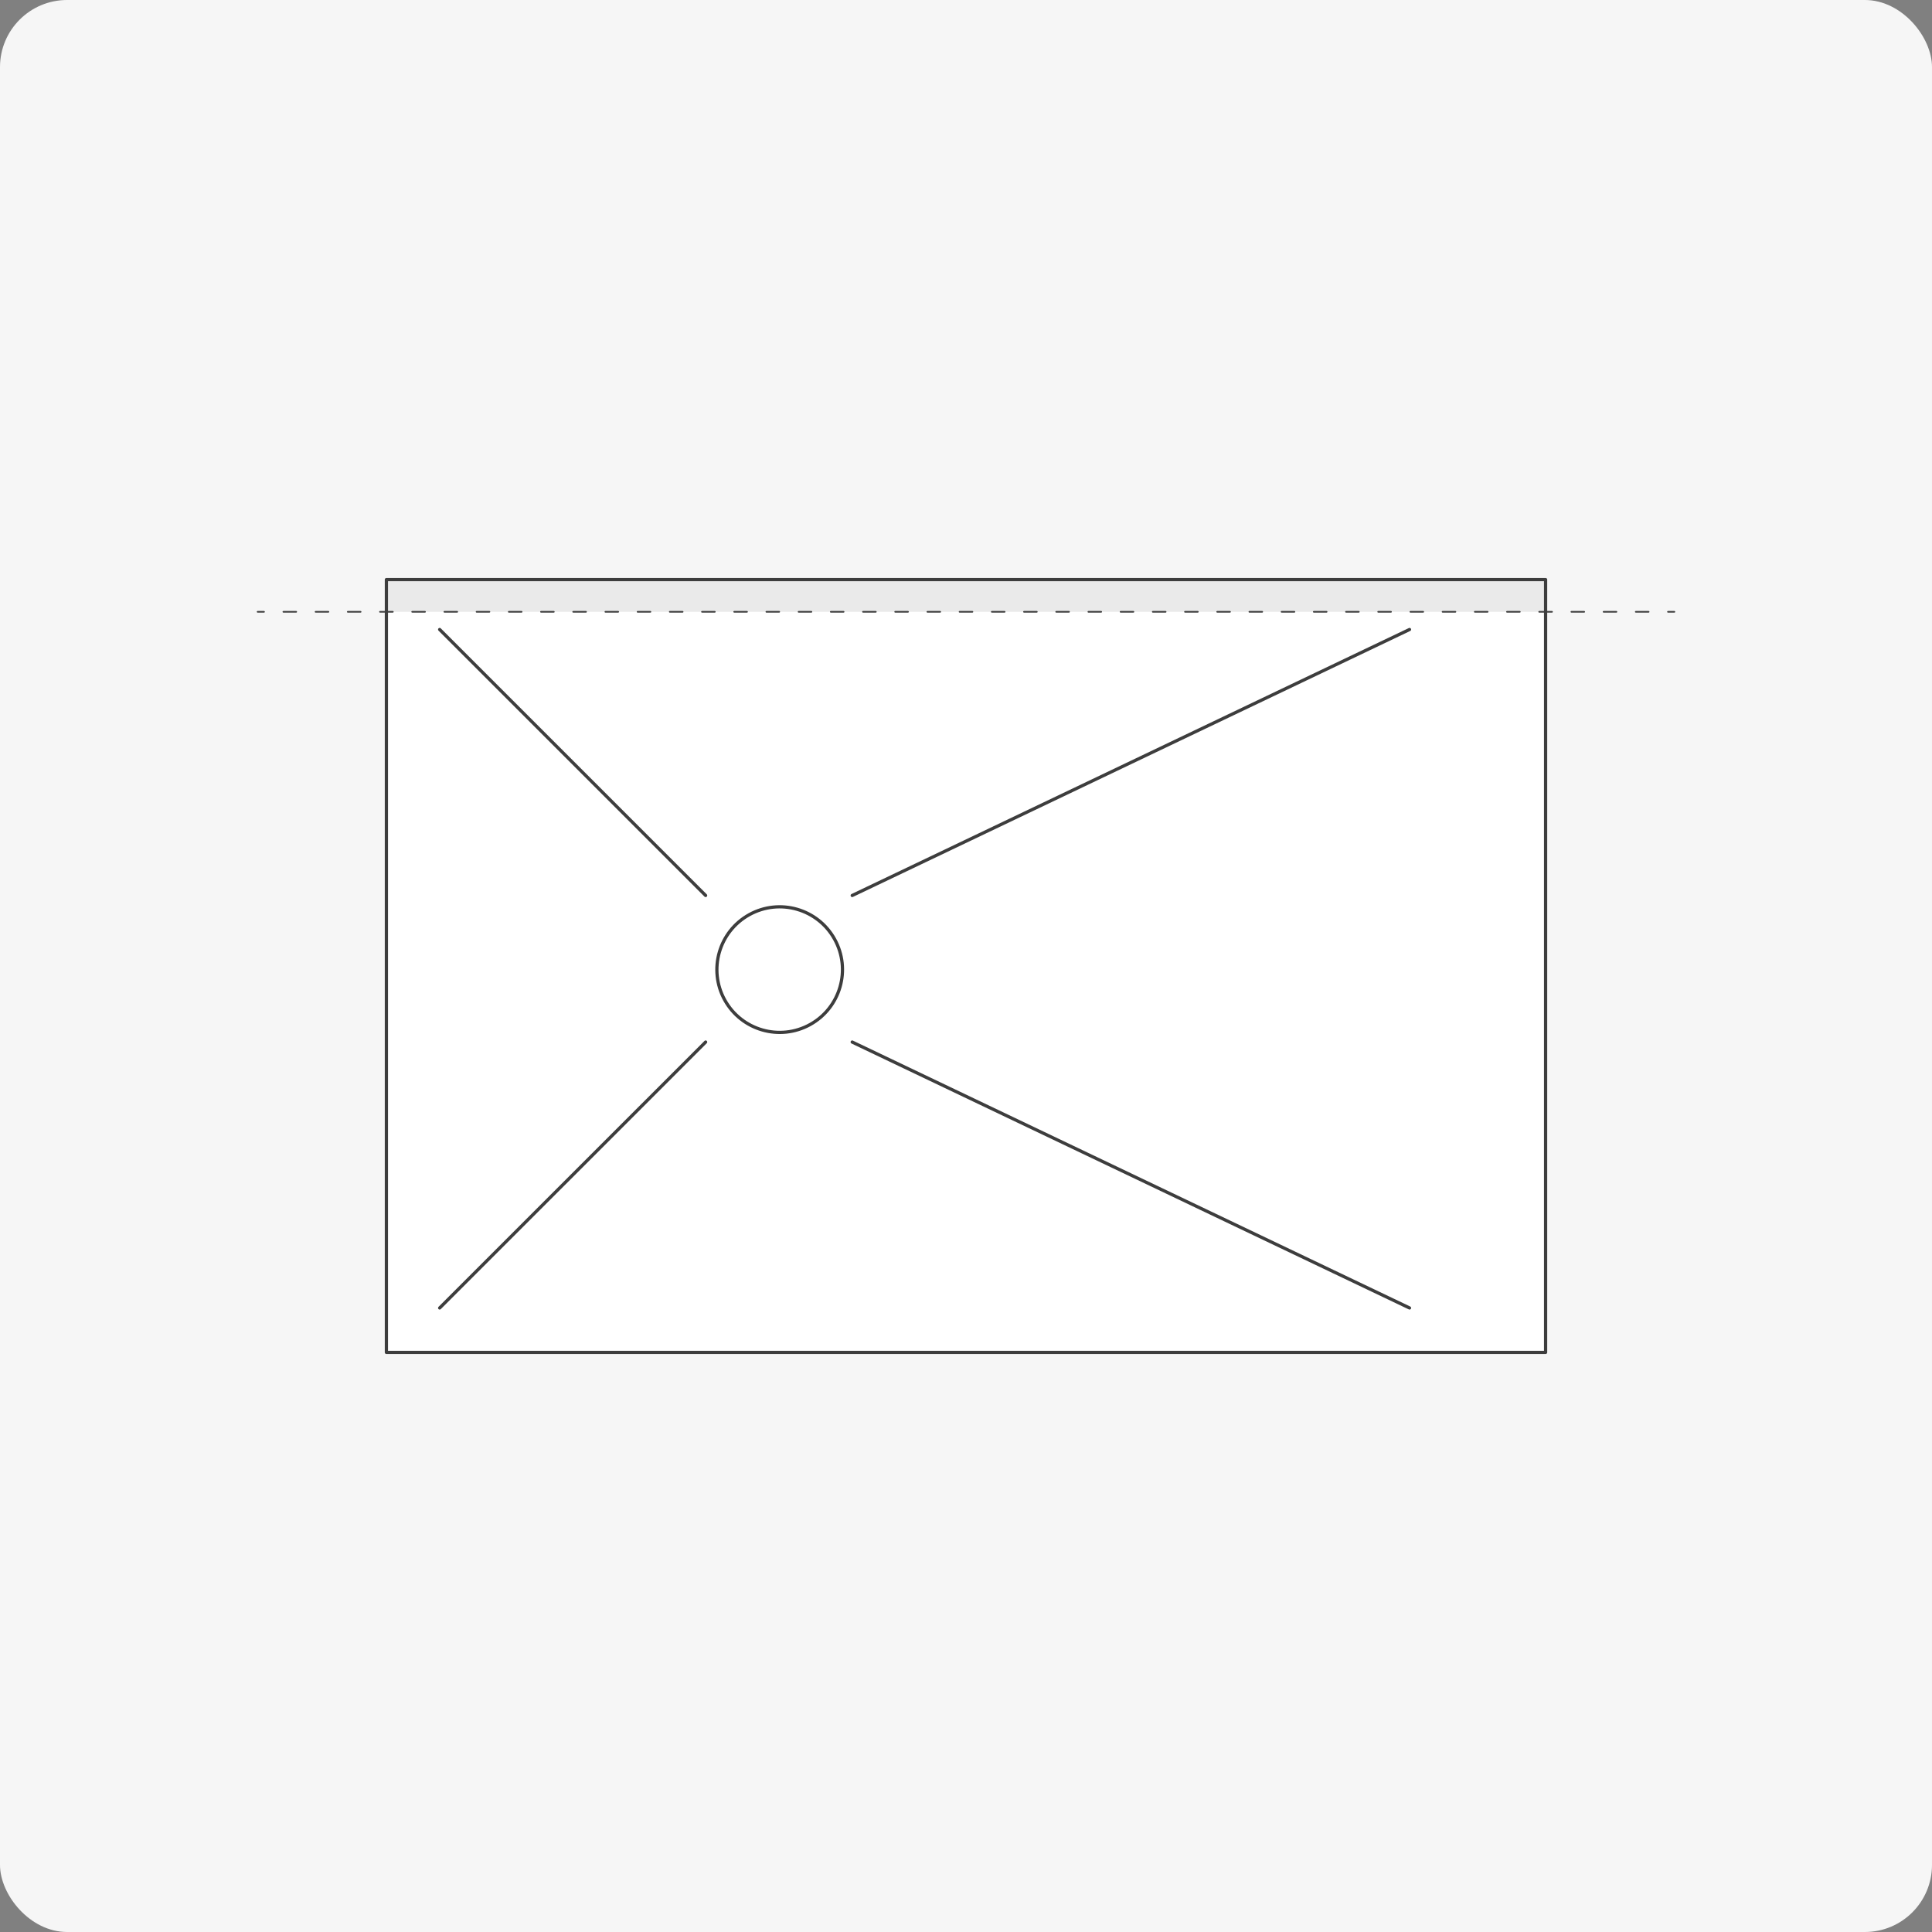 <?xml version="1.0" encoding="UTF-8"?>
<svg xmlns="http://www.w3.org/2000/svg" id="Livello_2" data-name="Livello 2" viewBox="0 0 300 300">
  <rect x="0" y="0" width="300" height="300" fill="#808080" stroke="none"/>
  <defs>
    <style>
      .cls-1 {
        stroke-dasharray: 0 0 2 3;
      }

      .cls-1, .cls-2 {
        stroke: #3c3c3c;
        stroke-width: .25px;
      }

      .cls-1, .cls-2, .cls-3 {
        fill: none;
        stroke-linecap: round;
        stroke-linejoin: round;
      }

      .cls-3 {
        stroke: #3d3d3d;
        stroke-width: .5px;
      }

      .cls-4 {
        fill: #f6f6f6;
      }

      .cls-4, .cls-5, .cls-6 {
        stroke-width: 0px;
      }

      .cls-5 {
        fill: #fff;
      }

      .cls-6 {
        fill: #eaeaea;
      }
    </style>
  </defs>
  <g id="Livello_1-2" data-name="Livello 1">
    <g>
      <rect class="cls-4" width="300" height="300" rx="10.42" ry="10.42"></rect>
      <rect class="cls-5" x="60" y="90" width="180" height="120"></rect>
      <rect class="cls-6" x="60" y="90" width="180" height="5"></rect>
      <g>
        <line class="cls-2" x1="40" y1="95" x2="41" y2="95"></line>
        <line class="cls-1" x1="44" y1="95" x2="257.5" y2="95"></line>
        <line class="cls-2" x1="259" y1="95" x2="260" y2="95"></line>
      </g>
      <g>
        <rect class="cls-3" x="60" y="90" width="180" height="120"></rect>
        <circle class="cls-3" cx="121.06" cy="150.57" r="9.75" transform="translate(-57.81 77.56) rotate(-29)"></circle>
        <line class="cls-3" x1="68.27" y1="97.75" x2="109.57" y2="139.05"></line>
        <line class="cls-3" x1="109.57" y1="161.81" x2="68.27" y2="203.1"></line>
        <line class="cls-3" x1="218.87" y1="97.75" x2="132.33" y2="139.05"></line>
        <line class="cls-3" x1="132.33" y1="161.81" x2="218.87" y2="203.1"></line>
      </g>
    </g>
  </g>
</svg>
